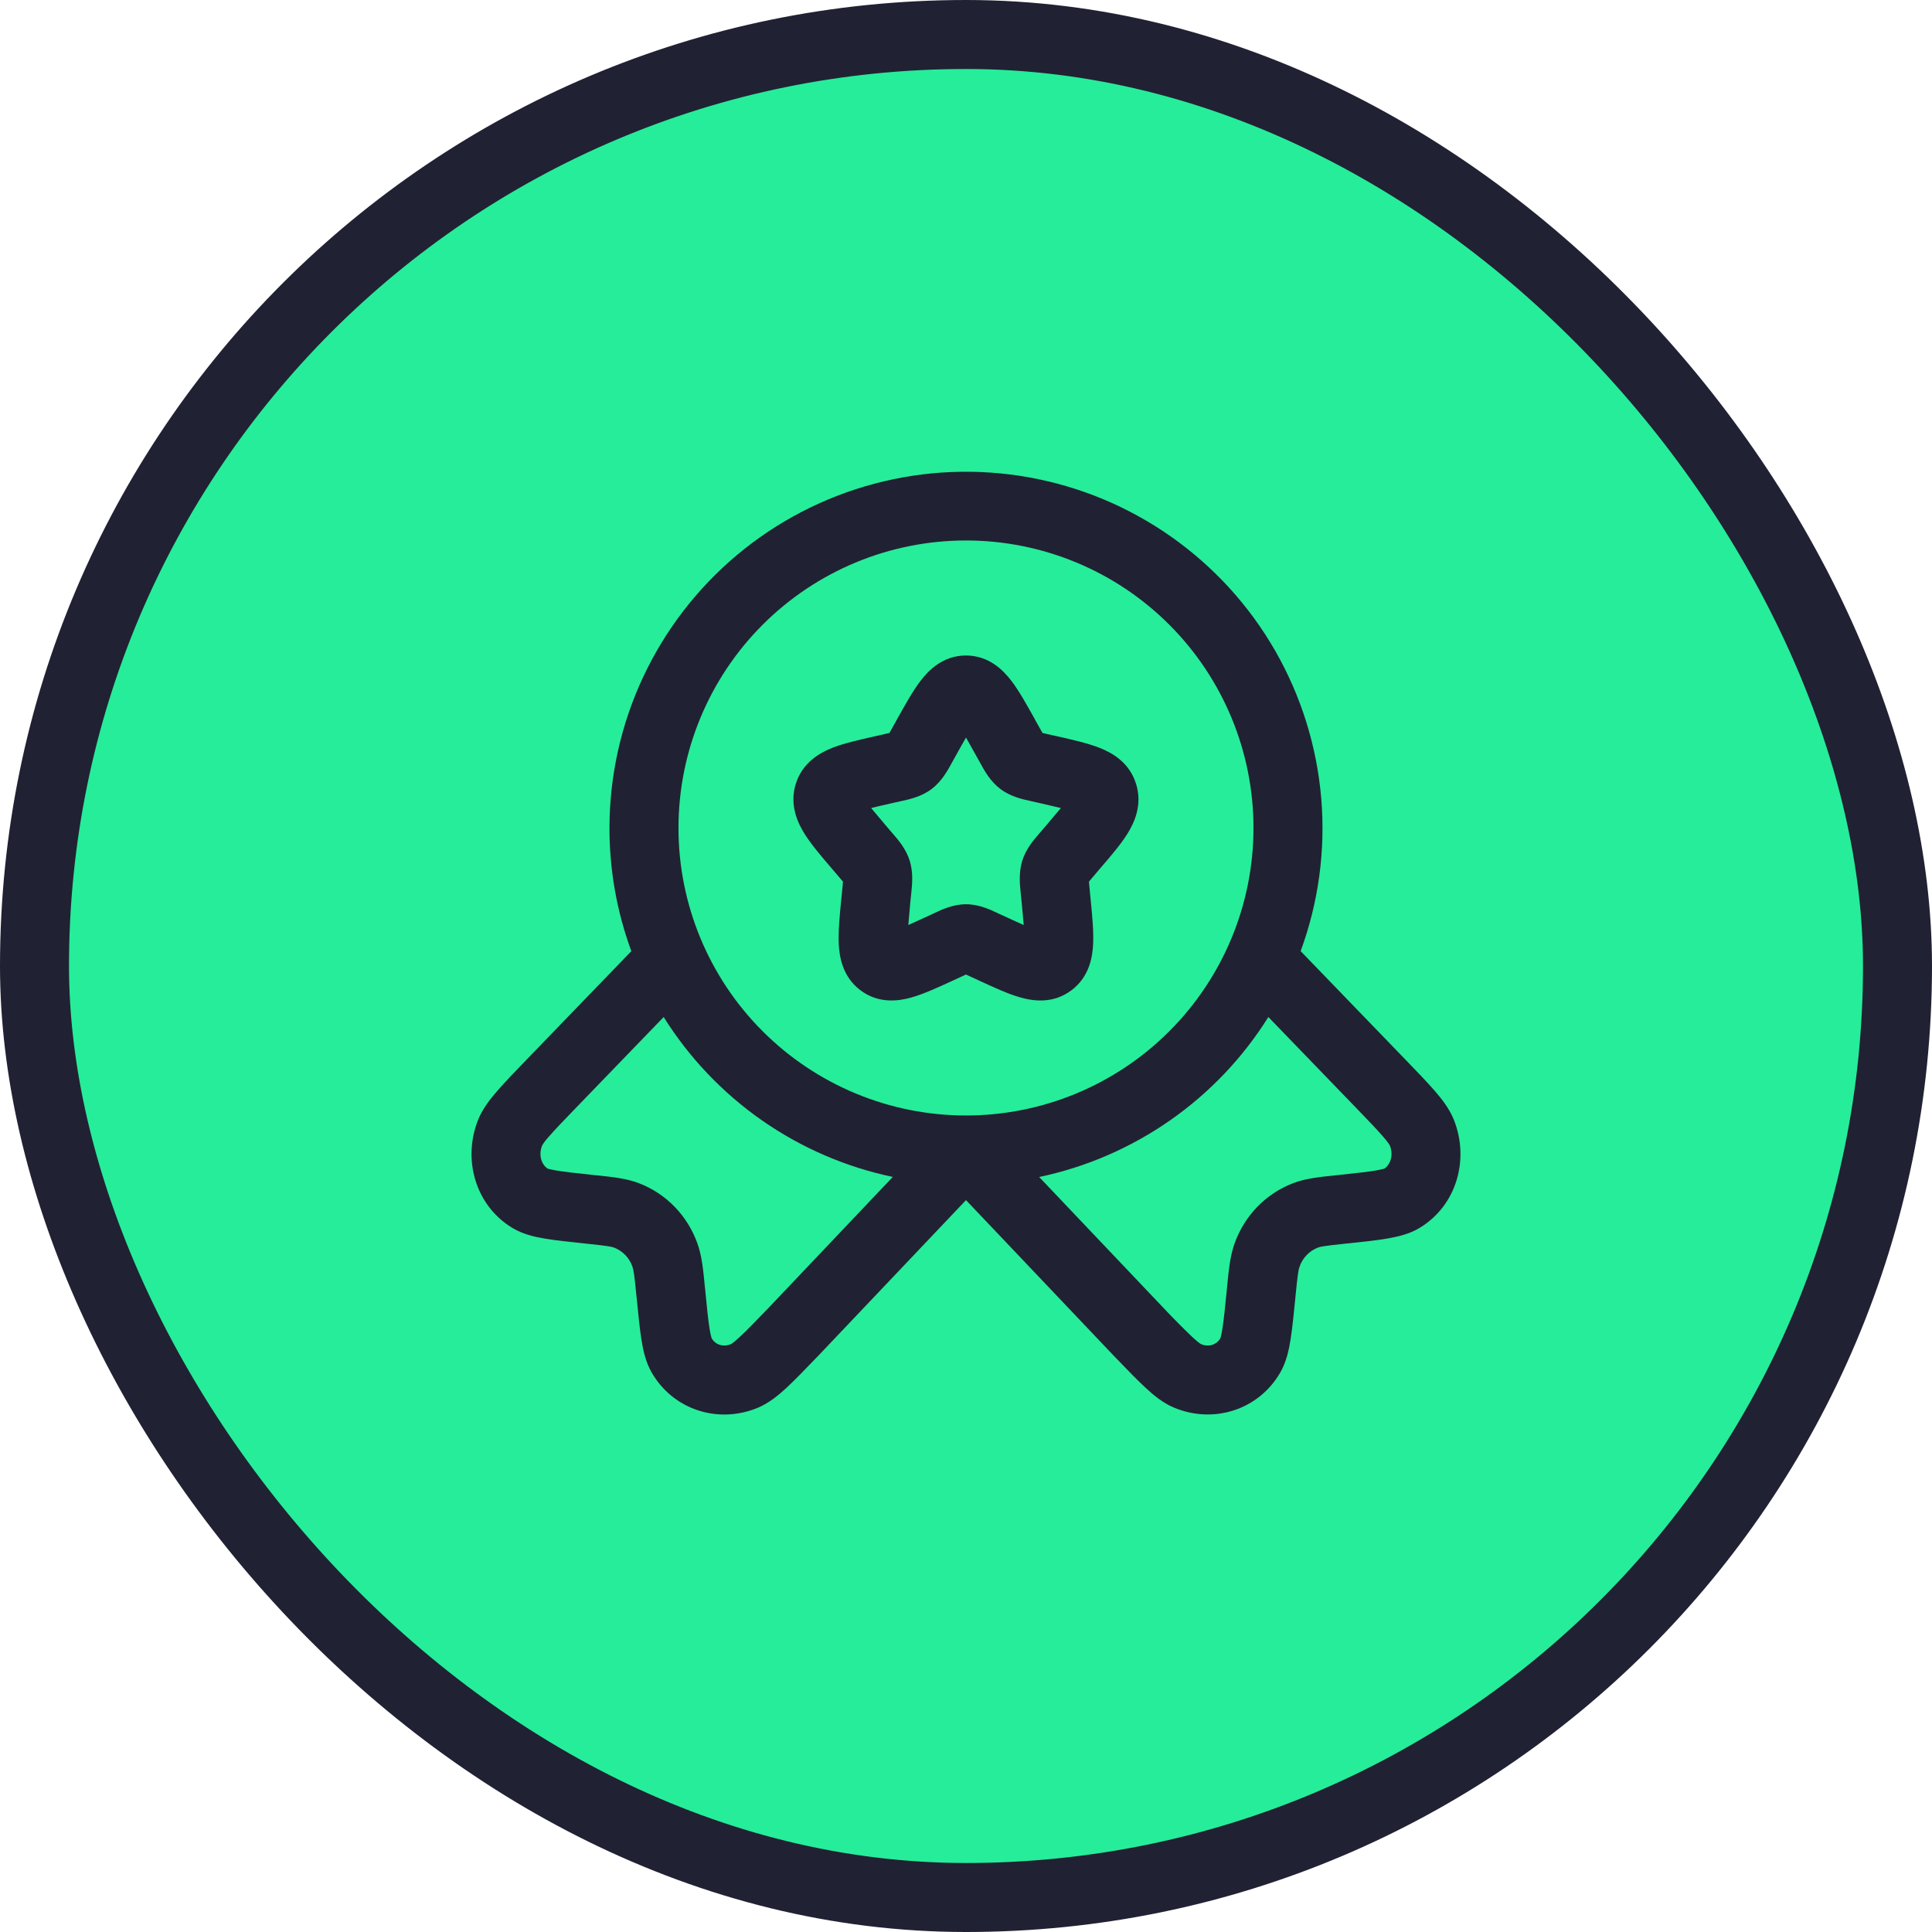 <svg width="56" height="56" viewBox="0 0 56 56" fill="none" xmlns="http://www.w3.org/2000/svg">
<rect x="1" y="1" width="54" height="54" rx="27" fill="#26ED99"/>
<rect x="1" y="1" width="54" height="54" rx="27" stroke="#212134" stroke-width="2"/>
<path fill-rule="evenodd" clip-rule="evenodd" d="M28 15.666C25.79 15.666 23.67 16.544 22.107 18.107C20.544 19.67 19.666 21.79 19.666 24C19.666 26.21 20.544 28.33 22.107 29.892C23.67 31.455 25.79 32.333 28 32.333C30.21 32.333 32.33 31.455 33.892 29.892C35.455 28.33 36.333 26.21 36.333 24C36.333 21.79 35.455 19.67 33.892 18.107C32.33 16.544 30.21 15.666 28 15.666ZM17.666 24C17.667 22.49 17.999 20.999 18.639 19.631C19.278 18.263 20.21 17.052 21.367 16.083C22.525 15.114 23.881 14.41 25.34 14.022C26.799 13.633 28.326 13.569 29.812 13.834C31.299 14.099 32.709 14.686 33.944 15.555C35.179 16.423 36.209 17.552 36.961 18.861C37.712 20.171 38.168 21.629 38.296 23.133C38.424 24.638 38.22 26.152 37.7 27.569L40.75 30.727C41.093 31.082 41.378 31.378 41.592 31.625C41.802 31.868 42.018 32.145 42.145 32.468C42.59 33.594 42.233 34.928 41.16 35.584C40.853 35.773 40.501 35.85 40.2 35.901C39.89 35.955 39.498 35.995 39.036 36.044L39.004 36.047C38.392 36.112 38.276 36.132 38.197 36.163C38.074 36.211 37.962 36.286 37.871 36.382C37.779 36.478 37.71 36.593 37.668 36.718C37.633 36.812 37.613 36.949 37.55 37.577L37.548 37.606C37.5 38.088 37.46 38.492 37.41 38.809C37.362 39.116 37.29 39.468 37.113 39.776C36.486 40.872 35.168 41.282 34.024 40.798C33.702 40.663 33.429 40.434 33.197 40.218C32.957 39.997 32.673 39.701 32.33 39.345L32.304 39.319L28 34.786L23.69 39.327L23.67 39.346C23.328 39.703 23.042 39.998 22.804 40.22C22.57 40.436 22.297 40.664 21.977 40.8C20.83 41.284 19.513 40.873 18.886 39.777C18.71 39.469 18.637 39.118 18.589 38.809C18.54 38.493 18.5 38.089 18.453 37.609L18.449 37.578C18.388 36.95 18.366 36.815 18.333 36.72C18.291 36.594 18.221 36.479 18.13 36.383C18.038 36.287 17.927 36.212 17.804 36.164C17.724 36.133 17.608 36.113 16.996 36.048L16.965 36.045C16.502 35.996 16.11 35.955 15.801 35.903C15.5 35.853 15.148 35.775 14.84 35.585C13.768 34.929 13.41 33.596 13.854 32.469C13.982 32.147 14.197 31.869 14.408 31.627C14.621 31.38 14.906 31.084 15.25 30.728L18.3 27.57C17.879 26.427 17.665 25.218 17.666 24ZM19.237 29.479L16.709 32.096C16.341 32.477 16.093 32.733 15.92 32.934C15.842 33.016 15.773 33.105 15.714 33.201C15.594 33.508 15.714 33.767 15.873 33.872C15.885 33.876 15.953 33.898 16.132 33.929C16.372 33.969 16.705 34.005 17.206 34.059L17.306 34.069C17.76 34.116 18.161 34.158 18.52 34.296C19.318 34.602 19.929 35.242 20.216 36.045C20.344 36.404 20.384 36.809 20.429 37.281L20.44 37.381C20.49 37.9 20.525 38.246 20.565 38.501C20.6 38.717 20.626 38.786 20.628 38.791C20.734 38.971 20.953 39.059 21.194 38.957C21.194 38.957 21.261 38.921 21.442 38.752C21.636 38.573 21.882 38.319 22.249 37.938L22.252 37.936L25.878 34.114C24.516 33.828 23.226 33.27 22.085 32.474C20.944 31.677 19.975 30.658 19.237 29.479ZM30.121 34.116C31.483 33.83 32.774 33.271 33.915 32.474C35.057 31.678 36.026 30.659 36.764 29.479L39.292 32.096C39.66 32.477 39.906 32.733 40.08 32.934C40.244 33.121 40.281 33.194 40.285 33.201C40.405 33.508 40.285 33.767 40.128 33.872C40.114 33.876 40.048 33.898 39.869 33.929C39.628 33.969 39.296 34.005 38.793 34.059L38.693 34.069C38.241 34.116 37.838 34.158 37.48 34.296C36.682 34.602 36.07 35.242 35.784 36.045C35.656 36.404 35.616 36.809 35.57 37.281L35.56 37.381C35.509 37.9 35.474 38.246 35.434 38.501C35.401 38.717 35.373 38.786 35.373 38.791C35.266 38.971 35.046 39.06 34.804 38.957H34.806C34.806 38.957 34.74 38.921 34.557 38.752C34.281 38.487 34.012 38.216 33.75 37.938L33.748 37.936L30.121 34.116ZM28.001 21.378C27.922 21.513 27.836 21.668 27.734 21.851L27.604 22.085C27.594 22.103 27.584 22.121 27.574 22.139C27.469 22.331 27.296 22.648 27.006 22.868C26.712 23.092 26.356 23.169 26.149 23.215L26.092 23.227L25.837 23.284C25.602 23.337 25.413 23.38 25.25 23.421C25.356 23.55 25.493 23.713 25.672 23.922L25.845 24.125L25.885 24.171C26.029 24.337 26.262 24.604 26.369 24.951C26.476 25.292 26.438 25.644 26.416 25.865C26.413 25.886 26.411 25.907 26.409 25.928L26.382 26.198C26.362 26.403 26.344 26.607 26.328 26.812C26.466 26.75 26.624 26.678 26.812 26.592L27.05 26.483L27.104 26.456C27.296 26.366 27.629 26.21 28 26.21C28.372 26.21 28.704 26.366 28.896 26.457L28.949 26.483L29.189 26.592C29.376 26.678 29.533 26.752 29.673 26.812C29.656 26.607 29.637 26.403 29.617 26.198L29.59 25.928C29.588 25.907 29.586 25.886 29.584 25.865C29.561 25.642 29.525 25.292 29.63 24.951C29.737 24.604 29.97 24.337 30.114 24.171L30.154 24.125L30.328 23.922C30.506 23.713 30.644 23.55 30.75 23.421C30.588 23.381 30.397 23.337 30.164 23.284L29.909 23.227L29.852 23.213C29.644 23.169 29.289 23.092 28.993 22.866C28.704 22.648 28.53 22.331 28.426 22.14L28.396 22.085L28.265 21.851C28.164 21.668 28.078 21.513 28 21.378H28.001ZM26.684 19.733C26.913 19.433 27.33 19 27.998 19C28.668 19 29.085 19.433 29.314 19.733C29.533 20.018 29.754 20.415 29.981 20.821L30.01 20.876L30.142 21.112L30.217 21.245L30.349 21.276L30.602 21.333L30.666 21.346C31.104 21.447 31.537 21.544 31.87 21.676C32.24 21.821 32.737 22.102 32.93 22.723C33.12 23.329 32.881 23.844 32.673 24.176C32.48 24.483 32.188 24.824 31.886 25.174L31.846 25.221L31.673 25.425L31.564 25.555L31.58 25.735L31.606 26.005L31.612 26.067C31.658 26.536 31.702 26.989 31.685 27.352C31.669 27.733 31.578 28.309 31.061 28.7C30.528 29.105 29.941 29.017 29.568 28.909C29.224 28.812 28.818 28.624 28.408 28.436L28.35 28.409L28.112 28.299C28.074 28.281 28.036 28.264 27.998 28.247L27.885 28.3L27.648 28.409L27.589 28.436C27.18 28.624 26.773 28.812 26.429 28.909C26.056 29.016 25.469 29.105 24.936 28.7C24.42 28.309 24.329 27.733 24.312 27.353C24.296 26.989 24.338 26.536 24.385 26.067L24.392 26.005L24.418 25.735L24.434 25.555C24.398 25.511 24.361 25.468 24.324 25.425L24.15 25.221L24.11 25.174C23.81 24.824 23.517 24.481 23.324 24.174C23.116 23.844 22.878 23.329 23.066 22.721C23.26 22.104 23.758 21.821 24.126 21.676C24.46 21.544 24.894 21.447 25.332 21.348L25.393 21.334L25.648 21.276L25.781 21.245L25.856 21.112L25.986 20.876L26.017 20.821C26.244 20.415 26.464 20.018 26.684 19.733Z" fill="#212134"/>
</svg>
